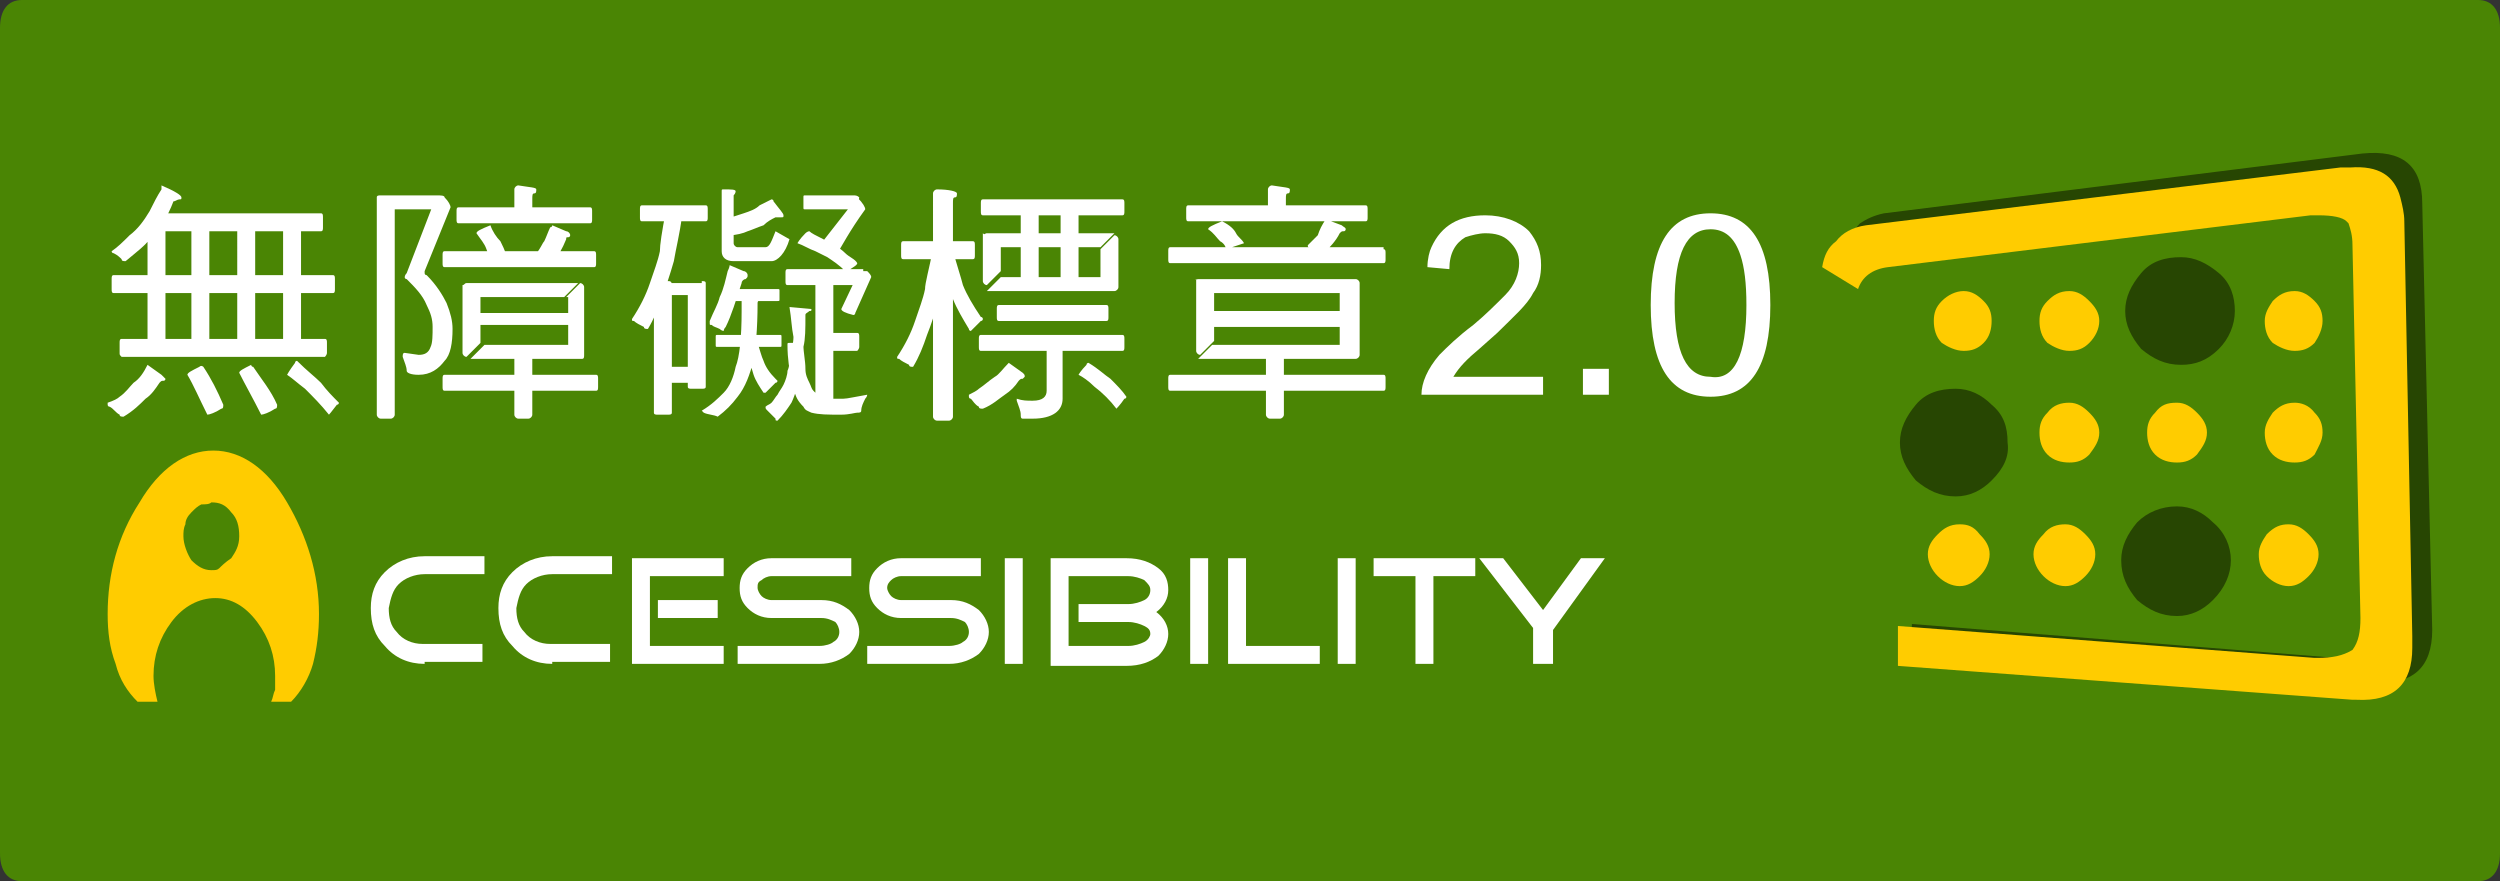 <?xml version="1.0" encoding="utf-8"?>
<!-- Generator: Adobe Illustrator 22.1.0, SVG Export Plug-In . SVG Version: 6.00 Build 0)  -->
<svg version="1.1" id="圖層_1" xmlns="http://www.w3.org/2000/svg" xmlns:xlink="http://www.w3.org/1999/xlink" x="0px" y="0px"
	 viewBox="0 0 125.4 44.2" style="enable-background:new 0 0 125.4 44.2;" xml:space="preserve">
<rect x="0" y="0" width="125.4" height="44.2" fill="#333333" stroke="none"/>
<style type="text/css">
	.st0{fill-rule:evenodd;clip-rule:evenodd;fill:#4A8504;}
	.st1{fill-rule:evenodd;clip-rule:evenodd;fill:#FFCC00;}
	.st2{fill-rule:evenodd;clip-rule:evenodd;fill:#274602;}
	.st3{fill:#FFFFFF;}
</style>
<g>
	<path class="st0" d="M124.3,0c0.7,0,1.1,0.5,1.1,1.4v41.4c0,0.9-0.4,1.4-1.1,1.4H1.1c-0.7,0-1.1-0.5-1.1-1.4V1.4C0,0.5,0.4,0,1.1,0
		H124.3z"/>
	<g>
		<g>
			<path class="st1" d="M10.7,22.6c1.4,0,2.7,0.9,3.7,2.6c1,1.7,1.6,3.6,1.6,5.6c0,0.9-0.1,1.7-0.3,2.5c-0.2,0.7-0.6,1.4-1.1,1.9h-1
				c0.1-0.2,0.1-0.4,0.2-0.6c0-0.2,0-0.5,0-0.7c0-1-0.3-1.9-0.9-2.7c-0.6-0.8-1.3-1.2-2.1-1.2c-0.8,0-1.6,0.4-2.2,1.2
				c-0.6,0.8-0.9,1.7-0.9,2.7c0,0.4,0.1,0.9,0.2,1.3h-1c-0.5-0.5-0.9-1.1-1.1-1.9c-0.3-0.8-0.4-1.6-0.4-2.5c0-2,0.5-3.9,1.6-5.6
				C8,23.5,9.3,22.6,10.7,22.6z M10.1,25.3c-0.2,0.1-0.3,0.2-0.5,0.4c-0.2,0.2-0.3,0.4-0.3,0.6c-0.1,0.2-0.1,0.4-0.1,0.6
				c0,0.4,0.2,0.9,0.4,1.2c0.3,0.3,0.6,0.5,1,0.5c0.2,0,0.3,0,0.4-0.1c0.1-0.1,0.3-0.3,0.6-0.5c0.2-0.3,0.4-0.6,0.4-1.1
				c0-0.5-0.1-0.9-0.4-1.2c-0.3-0.4-0.6-0.5-1-0.5C10.5,25.3,10.3,25.3,10.1,25.3z"/>
		</g>
	</g>
	<g>
		<path class="st2" d="M121.5,10.2l0.5,21.4c0,1.9-1,2.8-3,2.6l-23.1-1.8c0-0.4,0-0.7,0-1.1l21.3,1.7c1.8,0.1,2.7-0.7,2.7-2.4
			l-0.4-19.2c-0.1-1.7-1-2.5-2.8-2.2L95.5,12c-0.9,0.1-1.4,0.6-1.6,1.4L92.6,13c0-0.8,0.3-1.4,0.7-1.8c0.3-0.2,0.7-0.4,1.2-0.5l24-3
			C120.5,7.5,121.5,8.3,121.5,10.2z"/>
		<g>
			<path class="st1" d="M116.3,10.8c-0.1,0-0.2,0-0.4,0l-21.2,2.6c-0.8,0.1-1.3,0.5-1.5,1.1l-1.8-1.1c0.1-0.6,0.3-1,0.7-1.3
				c0.3-0.4,0.8-0.7,1.5-0.8l23.8-2.9c0.2,0,0.3,0,0.5,0c1.4-0.1,2.2,0.4,2.5,1.5c0.1,0.4,0.2,0.8,0.2,1.2l0.4,20.8
				c0,0.1,0,0.2,0,0.3v0.2c0,0.1,0,0.1,0,0.1c0,1.8-0.9,2.7-2.8,2.6c-0.1,0-0.1,0-0.2,0l-22.8-1.7v-2l20.9,1.6c0,0,0.1,0,0.1,0
				c0.8,0,1.3-0.1,1.8-0.4c0.3-0.4,0.4-0.9,0.4-1.6l-0.4-18.7c0-0.5-0.1-0.8-0.2-1.1c0,0-0.1-0.1-0.1-0.1
				C117.5,10.9,117,10.8,116.3,10.8z"/>
		</g>
		<g>
			<g>
				<path class="st1" d="M109.2,20.2c0.4,0,0.7,0.2,1,0.5c0.3,0.3,0.5,0.6,0.5,1c0,0.4-0.2,0.7-0.5,1.1c-0.3,0.3-0.6,0.4-1,0.4
					c-0.4,0-0.8-0.1-1.1-0.4c-0.3-0.3-0.4-0.7-0.4-1.1c0-0.4,0.1-0.7,0.4-1C108.4,20.3,108.7,20.2,109.2,20.2z M109.2,17.6
					c-0.4,0-0.8-0.2-1.1-0.4c-0.3-0.3-0.4-0.7-0.4-1.1c0-0.4,0.1-0.7,0.4-1c0.3-0.3,0.6-0.5,1.1-0.5c0.4,0,0.7,0.2,1,0.5
					c0.3,0.3,0.5,0.6,0.5,1c0,0.4-0.2,0.8-0.5,1.1C109.9,17.5,109.6,17.6,109.2,17.6z M116.1,20.7c0.3,0.3,0.4,0.6,0.4,1
					c0,0.4-0.2,0.7-0.4,1.1c-0.3,0.3-0.6,0.4-1,0.4c-0.4,0-0.8-0.1-1.1-0.4c-0.3-0.3-0.4-0.7-0.4-1.1c0-0.4,0.2-0.7,0.4-1
					c0.3-0.3,0.6-0.5,1.1-0.5C115.4,20.2,115.8,20.3,116.1,20.7z M116.5,16.1c0,0.4-0.2,0.8-0.4,1.1c-0.3,0.3-0.6,0.4-1,0.4
					c-0.4,0-0.8-0.2-1.1-0.4c-0.3-0.3-0.4-0.7-0.4-1.1c0-0.4,0.2-0.7,0.4-1c0.3-0.3,0.6-0.5,1.1-0.5c0.4,0,0.7,0.2,1,0.5
					C116.4,15.4,116.5,15.7,116.5,16.1z M99.9,16.1c0,0.4-0.1,0.8-0.4,1.1c-0.3,0.3-0.6,0.4-1,0.4c-0.4,0-0.8-0.2-1.1-0.4
					c-0.3-0.3-0.4-0.7-0.4-1.1c0-0.4,0.1-0.7,0.4-1c0.3-0.3,0.7-0.5,1.1-0.5c0.4,0,0.7,0.2,1,0.5C99.8,15.4,99.9,15.7,99.9,16.1z
					 M99.5,20.7c0.3,0.3,0.4,0.6,0.4,1c0,0.4-0.1,0.7-0.4,1.1c-0.3,0.3-0.6,0.4-1,0.4c-0.4,0-0.8-0.1-1.1-0.4
					c-0.3-0.3-0.4-0.7-0.4-1.1c0-0.4,0.1-0.7,0.4-1c0.3-0.3,0.7-0.5,1.1-0.5C98.8,20.2,99.2,20.3,99.5,20.7z M103.8,17.6
					c-0.4,0-0.8-0.2-1.1-0.4c-0.3-0.3-0.4-0.7-0.4-1.1c0-0.4,0.1-0.7,0.4-1c0.3-0.3,0.6-0.5,1.1-0.5c0.4,0,0.7,0.2,1,0.5
					c0.3,0.3,0.5,0.6,0.5,1c0,0.4-0.2,0.8-0.5,1.1C104.5,17.5,104.2,17.6,103.8,17.6z M103.8,20.2c0.4,0,0.7,0.2,1,0.5
					c0.3,0.3,0.5,0.6,0.5,1c0,0.4-0.2,0.7-0.5,1.1c-0.3,0.3-0.6,0.4-1,0.4c-0.4,0-0.8-0.1-1.1-0.4c-0.3-0.3-0.4-0.7-0.4-1.1
					c0-0.4,0.1-0.7,0.4-1C103,20.3,103.4,20.2,103.8,20.2z M103.6,26.3c0.4,0,0.7,0.2,1,0.5c0.3,0.3,0.5,0.6,0.5,1
					c0,0.4-0.2,0.8-0.5,1.1c-0.3,0.3-0.6,0.5-1,0.5c-0.4,0-0.8-0.2-1.1-0.5c-0.3-0.3-0.5-0.7-0.5-1.1c0-0.4,0.2-0.7,0.5-1
					C102.8,26.4,103.2,26.3,103.6,26.3z M99.3,26.8c0.3,0.3,0.5,0.6,0.5,1c0,0.4-0.2,0.8-0.5,1.1c-0.3,0.3-0.6,0.5-1,0.5
					c-0.4,0-0.8-0.2-1.1-0.5c-0.3-0.3-0.5-0.7-0.5-1.1c0-0.4,0.2-0.7,0.5-1c0.3-0.3,0.6-0.5,1.1-0.5C98.7,26.3,99,26.4,99.3,26.8z
					 M114.8,26.3c0.4,0,0.7,0.2,1,0.5c0.3,0.3,0.5,0.6,0.5,1c0,0.4-0.2,0.8-0.5,1.1c-0.3,0.3-0.6,0.5-1,0.5c-0.4,0-0.8-0.2-1.1-0.5
					c-0.3-0.3-0.4-0.7-0.4-1.1c0-0.4,0.2-0.7,0.4-1C114.1,26.4,114.4,26.3,114.8,26.3z M109,26.3c0.4,0,0.7,0.2,1,0.5
					c0.3,0.3,0.4,0.6,0.4,1c0,0.4-0.1,0.8-0.4,1.1c-0.3,0.3-0.6,0.5-1,0.5c-0.4,0-0.8-0.2-1.1-0.5c-0.3-0.3-0.5-0.7-0.5-1.1
					c0-0.4,0.2-0.7,0.5-1C108.2,26.4,108.5,26.3,109,26.3z"/>
				<g>
					<path class="st2" d="M109.4,18.3c-0.8,0-1.4-0.3-2-0.8c-0.5-0.6-0.8-1.2-0.8-1.9c0-0.7,0.3-1.3,0.8-1.9c0.5-0.6,1.2-0.8,2-0.8
						c0.7,0,1.3,0.3,1.9,0.8c0.6,0.5,0.8,1.2,0.8,1.9c0,0.7-0.3,1.4-0.8,1.9C110.7,18.1,110.1,18.3,109.4,18.3z"/>
				</g>
				<g>
					<path class="st2" d="M99.9,24.1c-0.5,0.5-1.1,0.8-1.8,0.8c-0.8,0-1.4-0.3-2-0.8c-0.5-0.6-0.8-1.2-0.8-1.9
						c0-0.7,0.3-1.3,0.8-1.9c0.5-0.6,1.2-0.8,2-0.8c0.7,0,1.3,0.3,1.8,0.8c0.6,0.5,0.8,1.1,0.8,1.9C100.8,22.9,100.5,23.5,99.9,24.1
						z"/>
				</g>
				<g>
					<path class="st2" d="M109.2,25.4c0.7,0,1.3,0.3,1.8,0.8c0.6,0.5,0.9,1.2,0.9,1.9c0,0.7-0.3,1.4-0.9,2c-0.5,0.5-1.1,0.8-1.8,0.8
						c-0.8,0-1.4-0.3-2-0.8c-0.5-0.6-0.8-1.2-0.8-2c0-0.7,0.3-1.3,0.8-1.9C107.7,25.7,108.4,25.4,109.2,25.4z"/>
				</g>
			</g>
		</g>
	</g>
	<g>
		<path class="st3" d="M7.4,18.3l0.7,0.5C8.2,18.9,8.3,19,8.3,19c0,0,0,0.1-0.1,0.1c-0.1,0-0.1,0-0.2,0.1c-0.2,0.3-0.4,0.6-0.7,0.8
			c-0.3,0.3-0.6,0.6-1.1,0.9c-0.1,0-0.2,0-0.2-0.1c-0.2-0.1-0.3-0.3-0.5-0.4c-0.1,0-0.1-0.1-0.1-0.1c0,0,0,0,0-0.1
			C5.7,20.1,5.9,20,6,19.9c0.3-0.2,0.5-0.5,0.7-0.7C7,19,7.2,18.7,7.4,18.3C7.4,18.3,7.4,18.3,7.4,18.3z M16.7,13.8
			c0.1,0,0.1,0.1,0.1,0.2v0.5c0,0.1,0,0.2-0.1,0.2h-11c-0.1,0-0.1-0.1-0.1-0.2V14c0-0.1,0-0.2,0.1-0.2H16.7z M8.1,9.3
			c0.7,0.3,1,0.5,1,0.6c0,0.1,0,0.1-0.1,0.1c-0.1,0-0.2,0.1-0.3,0.1C8.4,10.9,8,11.5,7.5,12c-0.2,0.3-0.6,0.6-1.2,1.1
			c-0.1,0-0.2,0-0.2-0.1c-0.1-0.1-0.2-0.2-0.4-0.3c-0.1,0-0.1-0.1-0.1-0.1c0.3-0.2,0.6-0.5,0.9-0.8c0.4-0.3,0.7-0.7,1-1.2
			c0.2-0.4,0.4-0.8,0.6-1.1C8.1,9.3,8.1,9.3,8.1,9.3z M16.3,17c0.1,0,0.1,0.1,0.1,0.2v0.5c0,0.1-0.1,0.2-0.1,0.2H6.1
			C6,17.8,6,17.8,6,17.7v-0.5C6,17.1,6,17,6.1,17H16.3z M7.4,11.1h0.9v6.2c0,0.1-0.1,0.2-0.2,0.2H7.6c-0.1,0-0.2-0.1-0.2-0.2V11.1z
			 M16.1,10.7c0.1,0,0.1,0.1,0.1,0.2v0.5c0,0.1,0,0.2-0.1,0.2H7.9c-0.1,0-0.1-0.1-0.1-0.2v-0.5c0-0.1,0-0.2,0.1-0.2H16.1z
			 M10.2,18.4c0.4,0.6,0.7,1.2,1,1.9c0,0.1,0,0.2-0.1,0.2c-0.3,0.2-0.6,0.3-0.7,0.3C10,20,9.7,19.3,9.4,18.8c0-0.1,0.2-0.2,0.6-0.4
			C10.1,18.3,10.2,18.4,10.2,18.4z M9.6,11.1h0.9v6.2c0,0.1-0.1,0.2-0.2,0.2H9.8c-0.1,0-0.2-0.1-0.2-0.2V11.1z M11.9,11.1h0.9v6.2
			c0,0.1-0.1,0.2-0.2,0.2h-0.5c-0.1,0-0.2-0.1-0.2-0.2V11.1z M12.7,18.4c0.4,0.6,0.9,1.2,1.2,1.9c0,0.1,0,0.2-0.1,0.2
			c-0.3,0.2-0.6,0.3-0.7,0.3c-0.4-0.8-0.8-1.5-1.1-2.1c0-0.1,0.2-0.2,0.6-0.4C12.6,18.3,12.6,18.4,12.7,18.4z M14.2,11.1h0.9v6.2
			c0,0.1-0.1,0.2-0.2,0.2h-0.5c-0.1,0-0.2-0.1-0.2-0.2V11.1z M16.1,19.2c0.3,0.4,0.6,0.7,0.9,1c0,0,0,0.1-0.1,0.1
			c-0.3,0.4-0.4,0.5-0.4,0.5c-0.4-0.5-0.8-0.9-1.2-1.3c-0.4-0.3-0.6-0.5-0.9-0.7c0,0,0.1-0.2,0.4-0.6c0-0.1,0.1-0.1,0.1-0.1
			C15.4,18.6,15.8,18.9,16.1,19.2z"/>
		<path class="st3" d="M19.1,9.8h0.5c0.1,0,0.2,0,0.2,0.2v10.8c0,0.1-0.1,0.2-0.2,0.2h-0.5c-0.1,0-0.2-0.1-0.2-0.2V9.9
			C18.9,9.8,19,9.8,19.1,9.8z M21.9,9.8v0.7h-2.4c-0.1,0-0.2,0-0.2-0.1V9.9c0-0.1,0.1-0.1,0.2-0.1H21.9z M21.9,9.8
			c0.2,0,0.4,0,0.4,0.1c0.2,0.2,0.3,0.4,0.3,0.5l-1.3,3.2c0,0.1,0,0.1,0,0.1c0,0,0,0.1,0.1,0.1c0.5,0.5,0.8,1,1,1.4
			c0.2,0.5,0.3,0.9,0.3,1.3c0,0.7-0.1,1.3-0.4,1.6c-0.3,0.4-0.7,0.7-1.3,0.7c-0.4,0-0.6-0.1-0.6-0.2c0-0.2-0.1-0.4-0.2-0.7
			c0-0.1,0-0.2,0.1-0.2l0.7,0.1c0.3,0,0.5-0.1,0.6-0.4c0.1-0.2,0.1-0.6,0.1-1c0-0.4-0.1-0.7-0.3-1.1c-0.2-0.5-0.6-0.9-1-1.3
			c-0.1,0-0.1-0.1-0.1-0.1c0,0,0-0.1,0.1-0.2L21.9,9.8z M29.8,12.6c0.1,0,0.1,0.1,0.1,0.2v0.4c0,0.1,0,0.2-0.1,0.2h-7.5
			c-0.1,0-0.1-0.1-0.1-0.2v-0.4c0-0.1,0-0.2,0.1-0.2H29.8z M29.9,18.8c0.1,0,0.1,0.1,0.1,0.2v0.4c0,0.1,0,0.2-0.1,0.2h-7.6
			c-0.1,0-0.1-0.1-0.1-0.2V19c0-0.1,0-0.2,0.1-0.2H29.9z M29.6,10.4c0.1,0,0.1,0.1,0.1,0.2V11c0,0.1,0,0.2-0.1,0.2h-6.6
			c-0.1,0-0.1-0.1-0.1-0.2v-0.4c0-0.1,0-0.2,0.1-0.2H29.6z M23.4,14.2h5.6l-0.7,0.7h-4.2v2.3l-0.7,0.7c-0.1,0-0.2-0.1-0.2-0.2v-3.4
			C23.3,14.3,23.3,14.2,23.4,14.2z M28.4,14.9l0.7-0.7c0.1,0,0.2,0.1,0.2,0.2v3.4c0,0.1,0,0.2-0.1,0.2h-5.6l0.7-0.7h4.2V14.9z
			 M28.7,15.7c0.1,0,0.1,0,0.1,0.1v0.4c0,0.1,0,0.1-0.1,0.1h-4.8c-0.1,0-0.1,0-0.1-0.1v-0.4c0-0.1,0-0.1,0.1-0.1H28.7z M25.1,12.1
			c0.1,0.2,0.2,0.4,0.3,0.7c0,0-0.3,0.1-0.8,0.3c0-0.2-0.1-0.3-0.2-0.6c-0.1-0.3-0.3-0.5-0.5-0.8c0-0.1,0.2-0.2,0.7-0.4
			C24.7,11.6,24.9,11.9,25.1,12.1z M26.9,9.5c0,0.1,0,0.2-0.1,0.2c-0.1,0-0.1,0.1-0.1,0.3v0.7c0,0.1-0.1,0.2-0.2,0.2H26
			c-0.1,0-0.2-0.1-0.2-0.2V9.5c0-0.1,0.1-0.2,0.2-0.2C26.6,9.4,26.9,9.4,26.9,9.5z M25.8,17.6h0.9v3.2c0,0.1-0.1,0.2-0.2,0.2H26
			c-0.1,0-0.2-0.1-0.2-0.2V17.6z M27.7,11.3l0.7,0.3c0.1,0,0.2,0.1,0.2,0.2c0,0,0,0.1-0.1,0.1c-0.1,0-0.1,0-0.1,0.1
			c-0.2,0.5-0.4,0.8-0.6,1.1c0,0.1-0.1,0.1-0.1,0.1c0,0-0.1,0-0.2-0.1C27.3,13,27.1,13,27,12.9c-0.1,0-0.1,0-0.1-0.1c0,0,0,0,0-0.1
			c0.2-0.2,0.3-0.5,0.4-0.6c0.1-0.2,0.2-0.5,0.3-0.7C27.7,11.4,27.7,11.3,27.7,11.3z"/>
		<path class="st3" d="M33.4,10.6l0.8,0.3c-0.1,0.8-0.3,1.6-0.4,2.2c-0.2,0.7-0.4,1.3-0.6,1.8c-0.2,0.6-0.4,1.1-0.7,1.6
			c-0.1,0-0.2,0-0.2-0.1c-0.2-0.1-0.4-0.2-0.5-0.3c-0.1,0-0.1,0-0.1-0.1c0.4-0.6,0.7-1.2,0.9-1.8c0.2-0.6,0.4-1.1,0.5-1.6
			C33.1,12.3,33.2,11.6,33.4,10.6C33.4,10.7,33.4,10.6,33.4,10.6z M35.4,10.3c0.1,0,0.1,0.1,0.1,0.2v0.4c0,0.1,0,0.2-0.1,0.2h-3.2
			c-0.1,0-0.1-0.1-0.1-0.2v-0.4c0-0.1,0-0.2,0.1-0.2H35.4z M33,14.1h0.5c0.1,0,0.2,0,0.2,0.2v6.4c0,0.1-0.1,0.1-0.2,0.1H33
			c-0.1,0-0.2,0-0.2-0.1v-6.4C32.8,14.2,32.9,14.1,33,14.1z M35.2,14.1c0.1,0,0.2,0,0.2,0.1v5.2c0,0.1-0.1,0.1-0.2,0.1h-0.5
			c-0.1,0-0.2,0-0.2-0.1v-4.6h-1.2c-0.1,0-0.1,0-0.1-0.1v-0.4c0-0.1,0-0.1,0.1-0.1H35.2z M34.9,18.4c0.1,0,0.1,0.1,0.1,0.2V19
			c0,0.1,0,0.2-0.1,0.2h-1.5c-0.1,0-0.1-0.1-0.1-0.2v-0.4c0-0.1,0-0.2,0.1-0.2H34.9z M38.2,14.7c0.1,0,0.1,0.1,0.1,0.1
			c0,0.1,0,0.1-0.1,0.2c-0.1,0-0.2,0.1-0.2,0.2c0,1.3-0.1,2.3-0.2,2.9c-0.2,0.7-0.4,1.3-0.8,1.8c-0.3,0.4-0.6,0.7-1,1H36
			c-0.2-0.1-0.5-0.1-0.7-0.2c0,0-0.1-0.1-0.1-0.1c0.5-0.3,0.8-0.6,1.1-0.9c0.3-0.3,0.5-0.8,0.6-1.3c0.2-0.5,0.3-1.5,0.3-2.8
			c0-0.1,0-0.4,0-0.8c0-0.1,0-0.1,0.1-0.1L38.2,14.7z M36.6,13.3l0.7,0.3c0.1,0,0.2,0.1,0.2,0.2c0,0.1,0,0.1-0.1,0.2
			c-0.1,0-0.2,0.1-0.2,0.2c-0.3,0.9-0.5,1.6-0.8,2.2c-0.1,0.1-0.1,0.2-0.1,0.2c0,0-0.1,0-0.2-0.1c-0.2-0.1-0.3-0.1-0.4-0.2
			c-0.1,0-0.1,0-0.1-0.1c0,0,0-0.1,0-0.1c0.2-0.5,0.4-0.8,0.5-1.2c0.2-0.4,0.3-0.9,0.4-1.3C36.6,13.4,36.6,13.3,36.6,13.3z
			 M39.1,16.8c0.1,0,0.1,0,0.1,0.1v0.4c0,0.1,0,0.1-0.1,0.1H36c-0.1,0-0.1,0-0.1-0.1v-0.4c0-0.1,0-0.1,0.1-0.1H39.1z M36.9,9.6
			c0,0,0,0.1-0.1,0.2v2.4c0,0.1,0.1,0.2,0.2,0.2h1.4c0.2,0,0.3-0.3,0.5-0.8l0.7,0.4c-0.2,0.7-0.6,1.1-0.9,1.1h-1.9
			c-0.4,0-0.6-0.2-0.6-0.5v-3c0-0.1,0-0.1,0.1-0.1C36.7,9.5,36.9,9.5,36.9,9.6z M38.7,10c0,0,0.1,0,0.1,0.1c0.3,0.4,0.5,0.6,0.5,0.7
			c0,0.1,0,0.1-0.1,0.1l-0.3,0c0,0,0,0,0,0c-0.2,0.1-0.4,0.2-0.6,0.4c-0.3,0.1-0.5,0.2-0.8,0.3c-0.2,0.1-0.6,0.2-0.9,0.2L36.3,11
			c0.4-0.1,0.7-0.2,1-0.3c0.3-0.1,0.6-0.2,0.8-0.4C38.3,10.2,38.5,10.1,38.7,10C38.7,10,38.7,10,38.7,10z M39,14.5
			c0.1,0,0.1,0,0.1,0.1V15c0,0.1,0,0.1-0.1,0.1h-2.3c-0.1,0-0.1,0-0.1-0.1v-0.4c0-0.1,0-0.1,0.1-0.1H39z M38.3,18.1
			c0.1,0.3,0.3,0.6,0.6,0.9c0,0,0.1,0.1,0.1,0.1c0,0,0,0.1-0.1,0.1c-0.1,0.1-0.2,0.2-0.4,0.4c-0.1,0.1-0.1,0.1-0.1,0.1
			c0,0-0.1,0-0.1,0c-0.2-0.3-0.4-0.6-0.5-0.9c-0.1-0.4-0.3-0.8-0.4-1.3l0.6-0.3C38.1,17.5,38.2,17.9,38.3,18.1z M39.6,15.4l1.1,0.1
			c0,0.1,0,0.1-0.1,0.1c-0.1,0.1-0.2,0.1-0.2,0.2c0,0.7,0,1.2-0.1,1.6c0,0.3-0.1,0.7-0.1,1.1c-0.1,0.3-0.1,0.6-0.2,0.9
			c-0.1,0.3-0.2,0.6-0.3,0.8c-0.2,0.3-0.4,0.6-0.7,0.9c-0.1,0-0.1,0-0.1-0.1c-0.1-0.1-0.3-0.3-0.4-0.4c-0.1-0.1-0.1-0.1-0.1-0.2
			c0.1-0.1,0.2-0.1,0.3-0.2c0.1-0.1,0.2-0.3,0.3-0.4c0.1-0.2,0.2-0.3,0.3-0.5c0.1-0.2,0.2-0.5,0.2-0.7c0.1-0.2,0.1-0.5,0.2-0.8
			c0-0.3,0.1-0.6,0.1-0.9C39.7,16.4,39.7,16,39.6,15.4z M43.3,13.6l-0.2,0.7h-3.6c-0.1,0-0.1-0.1-0.1-0.2v-0.4c0-0.1,0-0.2,0.1-0.2
			H43.3z M40.1,17.2c0.1,0,0.2,0,0.2,0.1c0,0.4,0.1,0.8,0.1,1.2c0,0.3,0.1,0.5,0.2,0.7c0.1,0.2,0.1,0.3,0.2,0.4
			c0.1,0.1,0.2,0.2,0.3,0.3c0.1,0.1,0.2,0.1,0.3,0.1c0.2,0,0.5,0,0.9,0c0.2,0,0.6-0.1,1.2-0.2c0,0,0,0.1-0.1,0.2
			c-0.1,0.2-0.2,0.4-0.2,0.6c0,0.1-0.1,0.1-0.2,0.1c-0.1,0-0.4,0.1-0.8,0.1c-0.7,0-1.1,0-1.5-0.1c-0.2-0.1-0.3-0.1-0.4-0.3
			c-0.1-0.1-0.3-0.3-0.4-0.6c-0.1-0.2-0.2-0.5-0.2-0.8c-0.1-0.4-0.2-1-0.2-1.7c0-0.1,0-0.1,0.1-0.1h0.2H40.1z M41.3,12
			c0.4,0.2,0.8,0.4,1.1,0.7c0.2,0.2,0.5,0.3,0.6,0.5c0,0,0,0,0,0c0,0.1-0.2,0.2-0.5,0.4c0,0-0.1,0-0.1,0c-0.3-0.3-0.6-0.5-0.9-0.7
			c-0.2-0.1-0.4-0.2-0.6-0.3c-0.3-0.1-0.6-0.3-0.9-0.4c0,0,0,0,0,0c0,0,0.1-0.2,0.4-0.5c0,0,0.1-0.1,0.2-0.1
			C40.7,11.7,40.9,11.8,41.3,12z M42.8,9.8c0.1,0,0.2,0,0.3,0.1l-0.1,0.6h-2.6c-0.1,0-0.1,0-0.1-0.1V9.9c0-0.1,0-0.1,0.1-0.1H42.8z
			 M41,14h0.8v6.3c0,0.1-0.1,0.1-0.2,0.1h-0.5c-0.1,0-0.2,0-0.2-0.1V14z M43,9.9c0.3,0.3,0.4,0.5,0.4,0.6c-0.8,1.1-1.2,1.9-1.4,2.2
			c0,0.1-0.1,0.1-0.1,0.1c-0.1,0-0.1,0-0.2-0.1c-0.1-0.1-0.3-0.2-0.4-0.4c-0.1,0-0.1-0.1-0.1-0.1L43,9.9z M43,16.7
			c0.1,0,0.1,0.1,0.1,0.2v0.5c0,0.1-0.1,0.2-0.1,0.2h-1.4c-0.1,0-0.1-0.1-0.1-0.2v-0.5c0-0.1,0-0.2,0.1-0.2H43z M43.1,13.6h0.2
			c0.1,0,0.2,0,0.2,0c0.1,0.1,0.2,0.2,0.2,0.3l-0.8,1.8c0,0,0,0.1-0.1,0.1c-0.4-0.1-0.6-0.2-0.6-0.3L43.1,13.6z"/>
		<path class="st3" d="M46.8,12.5l0.8,0.3c-0.2,0.8-0.3,1.6-0.5,2.2c-0.2,0.7-0.4,1.3-0.6,1.8c-0.2,0.6-0.4,1.1-0.7,1.6
			c-0.1,0-0.2,0-0.2-0.1c-0.2-0.1-0.4-0.2-0.5-0.3c-0.1,0-0.1,0-0.1-0.1c0.4-0.6,0.7-1.2,0.9-1.8c0.2-0.6,0.4-1.1,0.5-1.6
			C46.4,14.2,46.6,13.5,46.8,12.5C46.7,12.6,46.7,12.5,46.8,12.5z M48.8,12.1c0.1,0,0.1,0.1,0.1,0.2v0.5c0,0.1,0,0.2-0.1,0.2h-3.5
			c-0.1,0-0.1-0.1-0.1-0.2v-0.5c0-0.1,0-0.2,0.1-0.2H48.8z M48,9.7c0,0.1,0,0.2-0.1,0.2c-0.1,0-0.1,0.1-0.1,0.3v10.7
			c0,0.1-0.1,0.2-0.2,0.2H47c-0.1,0-0.2-0.1-0.2-0.2V9.7c0-0.1,0.1-0.2,0.2-0.2C47.6,9.5,48,9.6,48,9.7z M48.3,14.3
			c0.2,0.5,0.5,1,0.9,1.6c0.1,0,0.1,0.1,0.1,0.1c0,0,0,0.1-0.1,0.1c-0.1,0.1-0.2,0.2-0.4,0.4c-0.1,0.1-0.1,0.1-0.1,0.1
			c0,0-0.1,0-0.1-0.1C48.3,16,48,15.5,47.8,15c-0.2-0.6-0.4-1.3-0.6-2.1l0.6-0.3C48,13.3,48.2,13.9,48.3,14.3z M50.6,18.2l0.7,0.5
			c0.1,0.1,0.1,0.1,0.1,0.2c0,0,0,0-0.1,0.1c-0.1,0-0.1,0-0.2,0.1c-0.2,0.3-0.4,0.5-0.7,0.7c-0.3,0.2-0.6,0.5-1.1,0.7
			c-0.1,0-0.2,0-0.2-0.1c-0.2-0.1-0.3-0.3-0.4-0.4c-0.1,0-0.1-0.1-0.1-0.1c0,0,0,0,0-0.1c0.2-0.1,0.4-0.2,0.5-0.3
			c0.3-0.2,0.5-0.4,0.8-0.6C50.1,18.8,50.3,18.5,50.6,18.2C50.5,18.2,50.6,18.2,50.6,18.2z M56.3,16.8c0.1,0,0.1,0.1,0.1,0.2v0.4
			c0,0.1,0,0.2-0.1,0.2h-7.1c-0.1,0-0.1-0.1-0.1-0.2V17c0-0.1,0-0.2,0.1-0.2H56.3z M56.3,10c0.1,0,0.1,0.1,0.1,0.2v0.4
			c0,0.1,0,0.2-0.1,0.2h-7c-0.1,0-0.1-0.1-0.1-0.2v-0.4c0-0.1,0-0.2,0.1-0.2H56.3z M49.5,11.7h6.4l-0.7,0.7h-5v1.2l-0.7,0.7
			c-0.1,0-0.2-0.1-0.2-0.2v-2.4C49.4,11.8,49.4,11.7,49.5,11.7z M55.2,12.5l0.7-0.7c0.1,0,0.2,0.1,0.2,0.2v2.4
			c0,0.1-0.1,0.2-0.2,0.2h-6.4l0.7-0.7h5V12.5z M55.5,15.3c0.1,0,0.1,0.1,0.1,0.2v0.4c0,0.1,0,0.2-0.1,0.2h-5.4
			c-0.1,0-0.1-0.1-0.1-0.2v-0.4c0-0.1,0-0.2,0.1-0.2H55.5z M52.4,17.2h0.9V20c0,0.6-0.5,1-1.5,1h-0.5c-0.1,0-0.1-0.1-0.1-0.2
			c0-0.2-0.1-0.4-0.2-0.7c0-0.1,0-0.1,0-0.1c0.3,0.1,0.5,0.1,0.8,0.1c0.5,0,0.7-0.2,0.7-0.5V17.2z M51.3,10.4h0.8v3.6
			c0,0.1-0.1,0.2-0.2,0.2h-0.5c-0.1,0-0.2-0.1-0.2-0.2V10.4z M53.3,10.4h0.8v3.6c0,0.1-0.1,0.2-0.2,0.2h-0.5c-0.1,0-0.2-0.1-0.2-0.2
			V10.4z M55.7,19c0.3,0.3,0.6,0.6,0.8,0.9c0,0,0,0.1-0.1,0.1c-0.2,0.3-0.4,0.5-0.4,0.5c-0.3-0.4-0.7-0.8-1.1-1.1
			c-0.3-0.3-0.6-0.5-0.8-0.6c0,0,0.1-0.2,0.4-0.5c0-0.1,0.1-0.1,0.1-0.1C55.1,18.5,55.4,18.8,55.7,19z"/>
		<path class="st3" d="M69.4,18.8c0.1,0,0.1,0.1,0.1,0.2v0.4c0,0.1,0,0.2-0.1,0.2H58.7c-0.1,0-0.1-0.1-0.1-0.2V19
			c0-0.1,0-0.2,0.1-0.2H69.4z M69.4,12.5c0.1,0,0.1,0.1,0.1,0.2V13c0,0.1,0,0.2-0.1,0.2H58.7c-0.1,0-0.1-0.1-0.1-0.2v-0.4
			c0-0.1,0-0.2,0.1-0.2H69.4z M68.5,10.3c0.1,0,0.1,0.1,0.1,0.2v0.4c0,0.1,0,0.2-0.1,0.2h-8.9c-0.1,0-0.1-0.1-0.1-0.2v-0.4
			c0-0.1,0-0.2,0.1-0.2H68.5z M60.1,14H68l-0.7,0.7h-6.4v2.4l-0.7,0.7c-0.1,0-0.2-0.1-0.2-0.2v-3.6C59.9,14.1,60,14,60.1,14z
			 M67.3,14.7L68,14c0.1,0,0.2,0.1,0.2,0.2v3.6c0,0.1-0.1,0.2-0.2,0.2h-7.9l0.7-0.7h6.4V14.7z M67.6,15.6c0.1,0,0.1,0.1,0.1,0.2v0.4
			c0,0.1,0,0.2-0.1,0.2h-7.1c-0.1,0-0.1-0.1-0.1-0.2v-0.4c0-0.1,0-0.2,0.1-0.2H67.6z M62,11.7c0.1,0.2,0.3,0.3,0.4,0.5
			c0,0-0.3,0.1-0.9,0.3c0-0.1-0.1-0.3-0.3-0.4c-0.2-0.2-0.3-0.4-0.6-0.6c0-0.1,0.2-0.2,0.7-0.4C61.7,11.3,61.9,11.5,62,11.7z
			 M63.5,17.5h0.9v3.3c0,0.1-0.1,0.2-0.2,0.2h-0.5c-0.1,0-0.2-0.1-0.2-0.2V17.5z M64.7,9.5c0,0.1,0,0.2-0.1,0.2
			c-0.1,0-0.1,0.1-0.1,0.3v0.5c0,0.1-0.1,0.2-0.2,0.2h-0.5c-0.1,0-0.2-0.1-0.2-0.2v-1c0-0.1,0.1-0.2,0.2-0.2
			C64.4,9.4,64.7,9.4,64.7,9.5z M66.5,11l0.8,0.3c0.1,0.1,0.2,0.1,0.2,0.2c0,0,0,0.1-0.1,0.1c-0.1,0-0.1,0-0.2,0.1
			c-0.2,0.4-0.5,0.7-0.7,0.9c-0.1,0-0.1,0.1-0.1,0.1c-0.1,0-0.1,0-0.2-0.1c-0.2-0.1-0.3-0.2-0.5-0.2c-0.1,0-0.1,0-0.1-0.1
			c0,0,0,0,0,0c0.2-0.2,0.4-0.4,0.5-0.5C66.2,11.5,66.3,11.3,66.5,11C66.4,11,66.4,11,66.5,11z"/>
		<path class="st3" d="M77.3,19.8h-6c0-0.6,0.3-1.3,0.9-2c0.4-0.4,0.9-0.9,1.7-1.5c0.6-0.5,1.1-1,1.6-1.5c0.5-0.5,0.7-1.1,0.7-1.6
			c0-0.5-0.2-0.8-0.5-1.1c-0.3-0.3-0.7-0.4-1.2-0.4c-0.3,0-0.7,0.1-1,0.2c-0.5,0.3-0.8,0.8-0.8,1.6l-1.1-0.1c0-0.4,0.1-0.8,0.2-1
			c0.5-1.1,1.4-1.6,2.7-1.6c0.9,0,1.7,0.3,2.2,0.8c0.4,0.5,0.6,1,0.6,1.7c0,0.5-0.1,1-0.4,1.4c-0.3,0.6-1,1.2-1.8,2l-0.9,0.8
			c-0.6,0.5-1,0.9-1.3,1.4h4.5V19.8z"/>
		<path class="st3" d="M80.7,19.8h-1.3v-1.3h1.3V19.8z"/>
		<path class="st3" d="M88.8,15.3c0,3.1-1,4.6-3,4.6c-2,0-3-1.5-3-4.6c0-3.1,1-4.6,3-4.6C87.8,10.7,88.8,12.2,88.8,15.3z M87.6,15.3
			c0-1.1-0.1-1.9-0.3-2.5c-0.3-0.9-0.8-1.3-1.5-1.3c-1.2,0-1.8,1.2-1.8,3.7c0,2.5,0.6,3.7,1.8,3.7C87,19.1,87.6,17.8,87.6,15.3z"/>
	</g>
	<g>
		<path class="st3" d="M21.3,33.3c-0.8,0-1.5-0.3-2-0.9c-0.5-0.5-0.7-1.1-0.7-1.9c0-0.7,0.2-1.3,0.7-1.8c0.5-0.5,1.2-0.8,2-0.8h3
			v0.9h-3c-0.5,0-1,0.2-1.3,0.5c-0.3,0.3-0.4,0.7-0.5,1.2c0,0.5,0.1,0.9,0.4,1.2c0.3,0.4,0.8,0.6,1.3,0.6h3v0.9H21.3z"/>
		<path class="st3" d="M27.7,33.3c-0.8,0-1.5-0.3-2-0.9c-0.5-0.5-0.7-1.1-0.7-1.9c0-0.7,0.2-1.3,0.7-1.8c0.5-0.5,1.2-0.8,2-0.8h3
			v0.9h-3c-0.5,0-1,0.2-1.3,0.5c-0.3,0.3-0.4,0.7-0.5,1.2c0,0.5,0.1,0.9,0.4,1.2c0.3,0.4,0.8,0.6,1.3,0.6h3v0.9H27.7z"/>
		<path class="st3" d="M32.6,32.4h3.7v0.9h-4.6V28h4.6v0.9h-3.7V32.4z M36,30.1v0.9h-3v-0.9H36z"/>
		<path class="st3" d="M41.1,33.3h-4.1v-0.9h4.1c0.3,0,0.6-0.1,0.7-0.2c0.2-0.1,0.3-0.3,0.3-0.5c0-0.2-0.1-0.4-0.2-0.5
			c-0.2-0.1-0.4-0.2-0.7-0.2h-2.5c-0.5,0-0.9-0.2-1.2-0.5c-0.3-0.3-0.4-0.6-0.4-1c0-0.4,0.1-0.7,0.4-1c0.3-0.3,0.7-0.5,1.2-0.5h4
			v0.9h-4c-0.2,0-0.4,0.1-0.5,0.2C38,29.2,38,29.3,38,29.5c0,0.1,0.1,0.3,0.2,0.4c0.1,0.1,0.3,0.2,0.5,0.2h2.5c0.6,0,1,0.2,1.4,0.5
			c0.3,0.3,0.5,0.7,0.5,1.1s-0.2,0.8-0.5,1.1C42.2,33.1,41.7,33.3,41.1,33.3z"/>
		<path class="st3" d="M47.6,33.3h-4.1v-0.9h4.1c0.3,0,0.6-0.1,0.7-0.2c0.2-0.1,0.3-0.3,0.3-0.5c0-0.2-0.1-0.4-0.2-0.5
			c-0.2-0.1-0.4-0.2-0.7-0.2h-2.5c-0.5,0-0.9-0.2-1.2-0.5c-0.3-0.3-0.4-0.6-0.4-1c0-0.4,0.1-0.7,0.4-1c0.3-0.3,0.7-0.5,1.2-0.5h4
			v0.9h-4c-0.2,0-0.4,0.1-0.5,0.2c-0.1,0.1-0.2,0.2-0.2,0.4c0,0.1,0.1,0.3,0.2,0.4c0.1,0.1,0.3,0.2,0.5,0.2h2.5c0.6,0,1,0.2,1.4,0.5
			c0.3,0.3,0.5,0.7,0.5,1.1s-0.2,0.8-0.5,1.1C48.7,33.1,48.2,33.3,47.6,33.3z"/>
		<path class="st3" d="M50.4,33.3V28h0.9v5.3H50.4z"/>
		<path class="st3" d="M58,30.7c0.4,0.3,0.6,0.7,0.6,1.1c0,0.4-0.2,0.8-0.5,1.1c-0.4,0.3-0.9,0.5-1.6,0.5h-3.8V28h3.8
			c0.7,0,1.2,0.2,1.6,0.5c0.4,0.3,0.5,0.7,0.5,1.1C58.6,30,58.4,30.4,58,30.7z M56.6,32.4c0.3,0,0.6-0.1,0.8-0.2
			c0.2-0.1,0.3-0.3,0.3-0.4c0-0.2-0.1-0.3-0.3-0.4c-0.2-0.1-0.5-0.2-0.8-0.2h-2.5v-0.9h2.5c0.3,0,0.6-0.1,0.8-0.2
			c0.2-0.1,0.3-0.3,0.3-0.5c0-0.2-0.1-0.3-0.3-0.5c-0.2-0.1-0.5-0.2-0.8-0.2h-3v3.5H56.6z"/>
		<path class="st3" d="M59.7,33.3V28h0.9v5.3H59.7z"/>
		<path class="st3" d="M61.6,33.3V28h0.9v4.4h3.7v0.9H61.6z"/>
		<path class="st3" d="M67.1,33.3V28H68v5.3H67.1z"/>
		<path class="st3" d="M71.9,28.9v4.4H71v-4.4h-2.1V28H74v0.9H71.9z"/>
		<path class="st3" d="M77.8,33.3h-0.9v-1.8L74.2,28h1.2l2,2.6l1.9-2.6h1.2l-2.6,3.6V33.3z"/>
	</g>
</g>
</svg>
